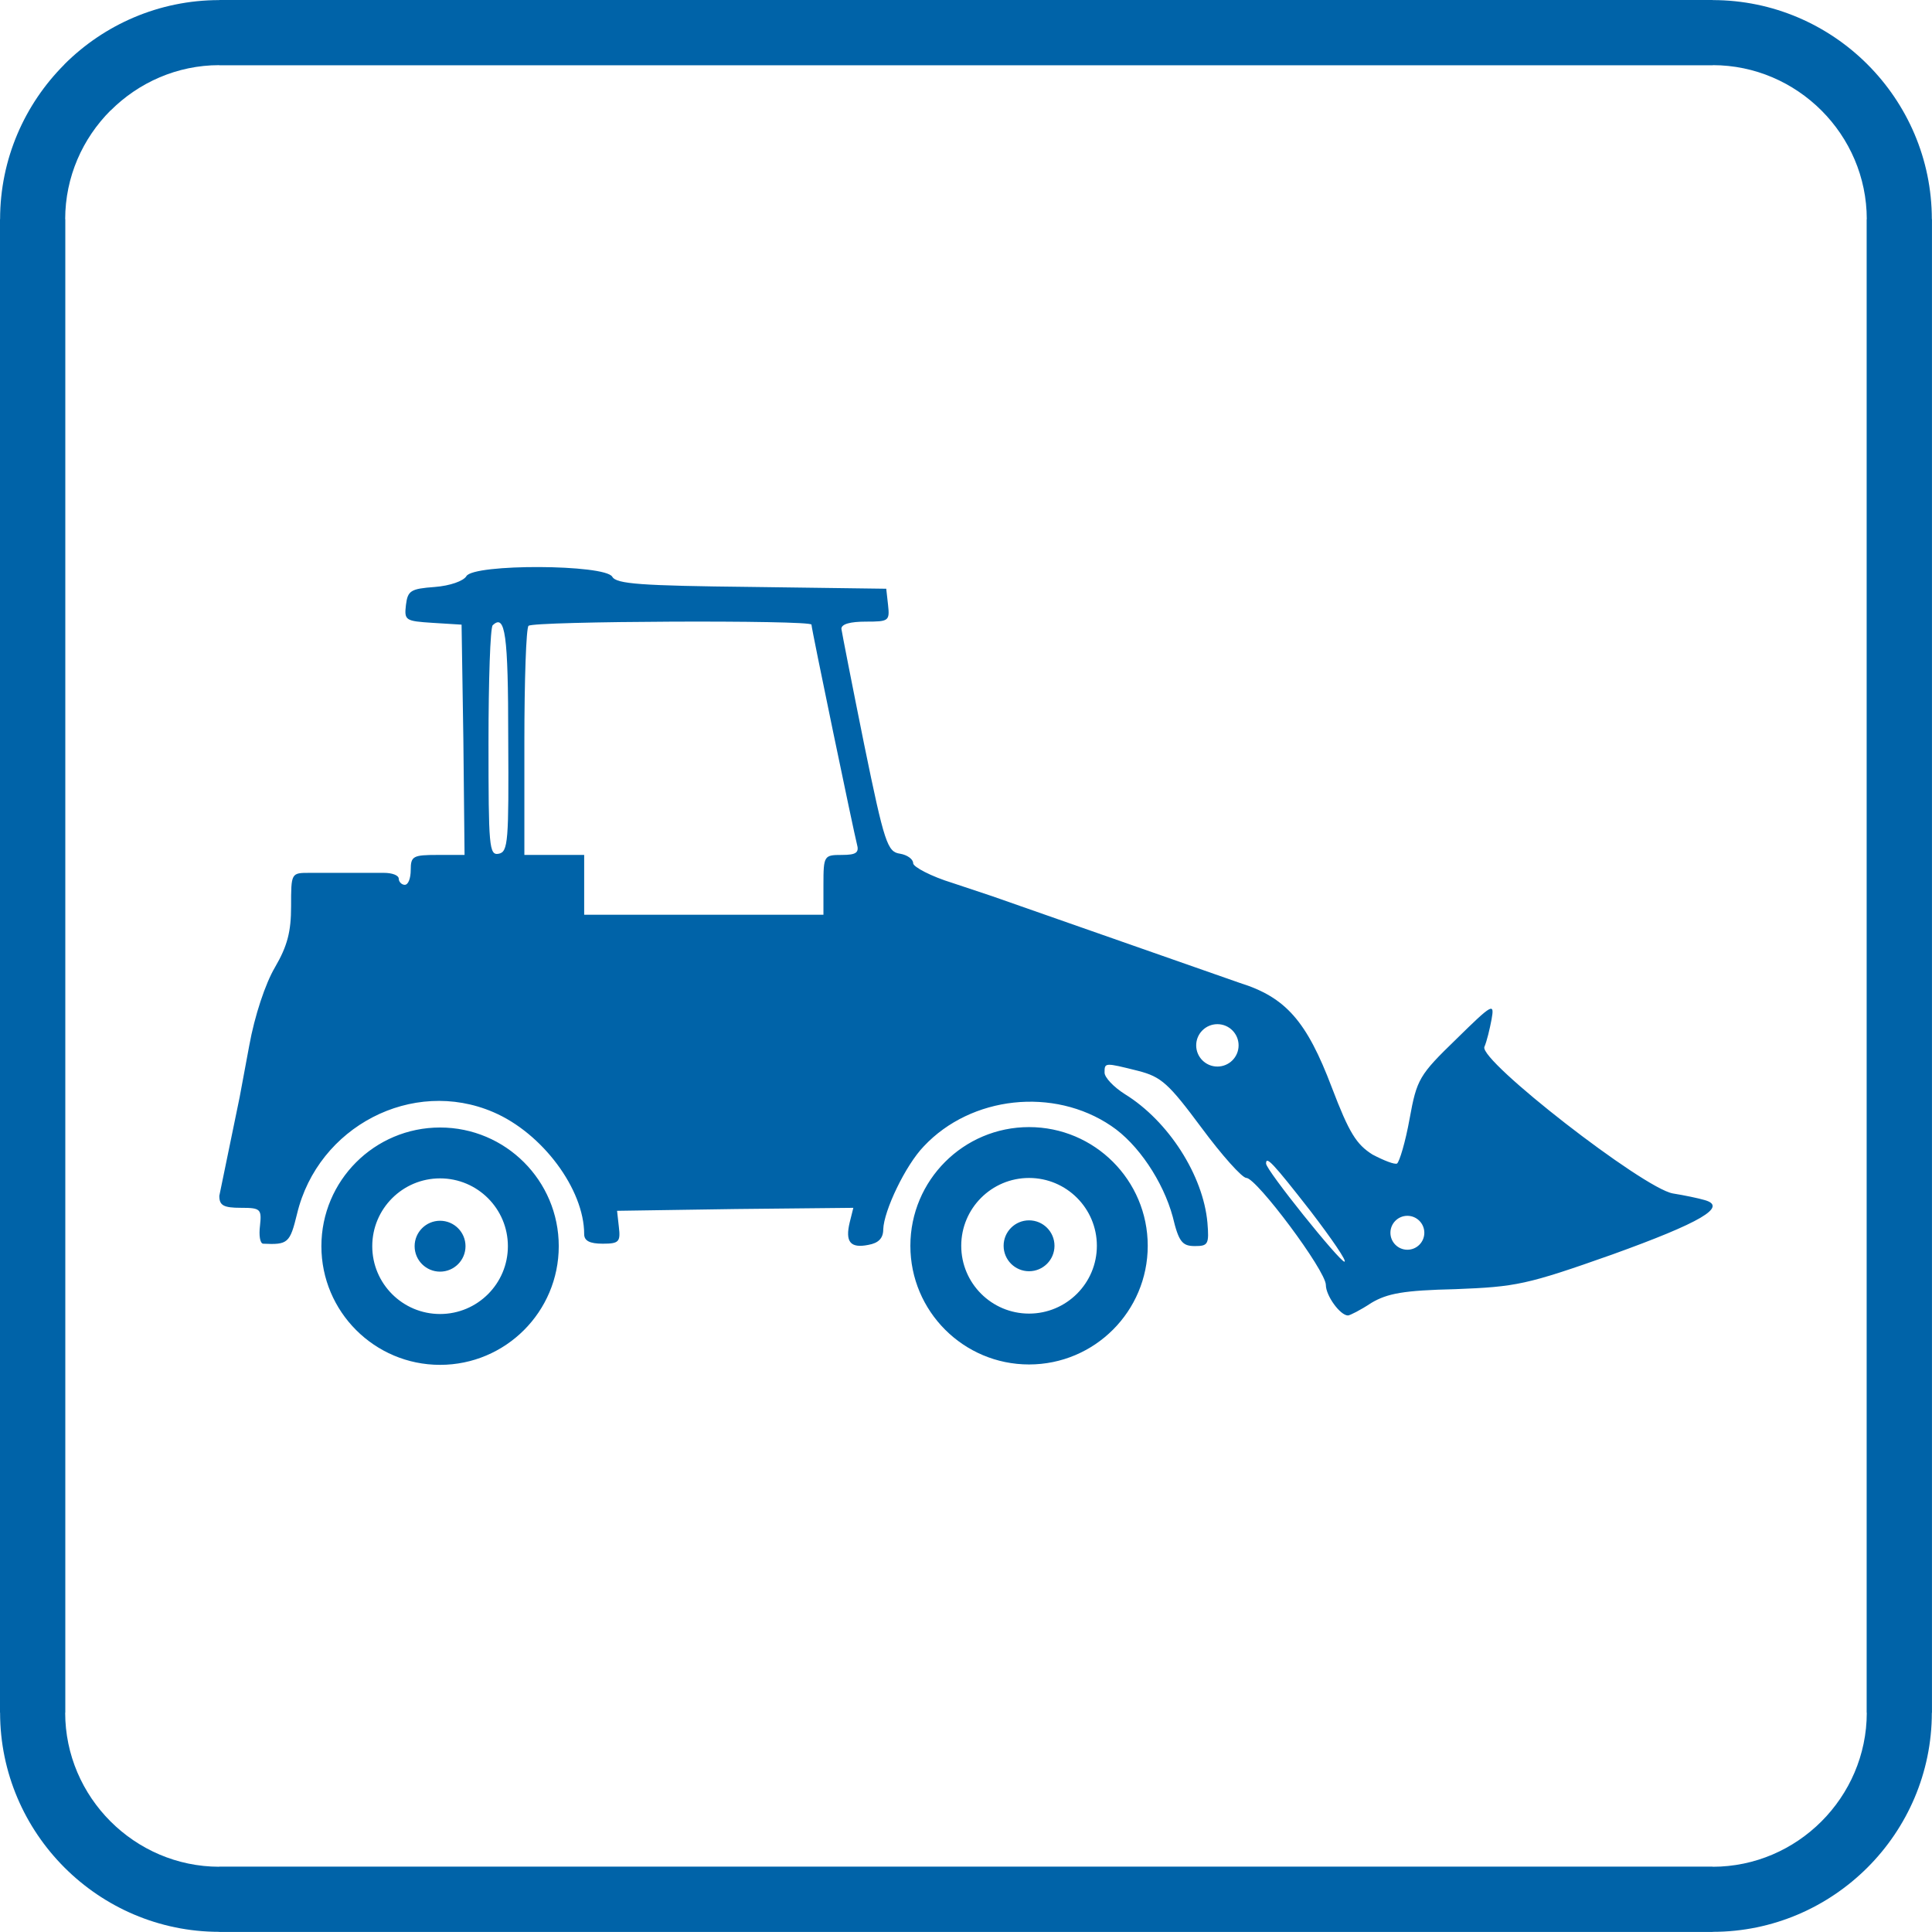 <?xml version="1.0" encoding="UTF-8"?>
<!DOCTYPE svg PUBLIC "-//W3C//DTD SVG 1.1//EN" "http://www.w3.org/Graphics/SVG/1.1/DTD/svg11.dtd">
<!-- Creator: CorelDRAW -->
<svg xmlns="http://www.w3.org/2000/svg" xml:space="preserve" width="244px" height="244px" shape-rendering="geometricPrecision" text-rendering="geometricPrecision" image-rendering="optimizeQuality" fill-rule="evenodd" clip-rule="evenodd"
viewBox="0 0 108.212 108.212"
 xmlns:xlink="http://www.w3.org/1999/xlink">
 <g id="Layer_x0020_1">
  <path fill="#0063A8" d="M26.121 32.274c-0.168,0.268 -0.905,0.536 -1.776,0.603 -1.34,0.1 -1.508,0.201 -1.608,1.005 -0.1,0.871 -0.033,0.905 1.508,1.005l1.608 0.1 0.1 6.432 0.067 6.466 -1.508 0c-1.373,0 -1.507,0.067 -1.507,0.837 0,0.469 -0.134,0.837 -0.335,0.837 -0.168,0 -0.335,-0.167 -0.335,-0.335 0,-0.201 -0.369,-0.335 -0.838,-0.335 -1.396,0 -1.544,0 -4.154,0 -1.039,0 -1.039,0 -1.039,1.876 0,1.407 -0.201,2.211 -0.904,3.417 -0.536,0.905 -1.139,2.714 -1.441,4.389l-0.536 2.881 -1.139 5.528c0,0.536 0.234,0.67 1.206,0.67 1.106,0 1.173,0.067 1.072,1.005 -0.067,0.536 0,0.972 0.167,1.005 1.407,0.067 1.508,-0.033 1.91,-1.675 1.173,-4.891 6.466,-7.638 10.989,-5.695 2.747,1.173 5.092,4.322 5.092,6.834 0,0.369 0.301,0.536 1.038,0.536 0.905,0 1.005,-0.101 0.905,-0.938l-0.101 -0.904 6.634 -0.1 6.6 -0.067 -0.201 0.803c-0.268,1.106 0.033,1.474 1.039,1.273 0.569,-0.1 0.837,-0.369 0.837,-0.871 0.033,-1.039 1.239,-3.585 2.278,-4.657 2.647,-2.814 7.27,-3.317 10.486,-1.139 1.508,1.005 2.914,3.116 3.451,5.092 0.335,1.407 0.536,1.641 1.239,1.641 0.737,0 0.804,-0.1 0.704,-1.306 -0.235,-2.647 -2.178,-5.695 -4.623,-7.203 -0.637,-0.402 -1.139,-0.938 -1.139,-1.206 0,-0.569 0,-0.569 1.876,-0.1 1.306,0.335 1.708,0.704 3.551,3.183 1.139,1.541 2.278,2.814 2.513,2.814 0.569,0 4.455,5.193 4.455,5.997 0,0.603 0.804,1.708 1.239,1.708 0.1,0 0.704,-0.301 1.307,-0.703 0.904,-0.536 1.809,-0.704 4.724,-0.771 3.384,-0.134 3.953,-0.235 8.778,-1.943 4.924,-1.776 6.499,-2.68 5.159,-3.049 -0.335,-0.1 -1.139,-0.268 -1.775,-0.369 -1.675,-0.302 -10.855,-7.438 -10.553,-8.208 0.134,-0.302 0.302,-1.005 0.402,-1.541 0.168,-0.938 0.067,-0.904 -1.977,1.106 -2.077,2.01 -2.211,2.245 -2.613,4.456 -0.234,1.306 -0.569,2.412 -0.704,2.512 -0.134,0.067 -0.737,-0.167 -1.373,-0.502 -0.904,-0.57 -1.307,-1.206 -2.278,-3.752 -1.407,-3.718 -2.58,-5.059 -5.159,-5.863l-13.87 -4.858 -2.211 -0.737c-1.206,-0.369 -2.211,-0.904 -2.211,-1.106 0,-0.234 -0.335,-0.469 -0.737,-0.536 -0.703,-0.1 -0.871,-0.569 -2.01,-6.131 -0.67,-3.316 -1.239,-6.231 -1.273,-6.466 0,-0.268 0.502,-0.401 1.374,-0.401 1.273,0 1.34,-0.034 1.239,-0.938l-0.101 -0.904 -7.538 -0.101c-6.231,-0.067 -7.572,-0.167 -7.806,-0.569 -0.402,-0.704 -7.772,-0.737 -8.174,-0.033l0 0zm42.066 25.09c0.655,0 1.187,0.532 1.187,1.187 0,0.656 -0.532,1.187 -1.187,1.187 -0.656,0 -1.188,-0.532 -1.188,-1.187 0,-0.656 0.532,-1.187 1.188,-1.187zm10.64 10.734c0.524,0 0.95,0.426 0.95,0.95 0,0.524 -0.426,0.95 -0.95,0.95 -0.524,0 -0.949,-0.426 -0.949,-0.95 0,-0.524 0.425,-0.95 0.949,-0.95zm-50.361 -26.745c0.033,5.762 0,6.365 -0.536,6.466 -0.536,0.1 -0.569,-0.402 -0.569,-6.231 0,-3.484 0.1,-6.432 0.234,-6.566 0.704,-0.67 0.871,0.503 0.871,6.332zm16.985 -6.366c0,0.235 2.379,11.659 2.546,12.295 0.134,0.469 -0.033,0.603 -0.837,0.603 -1.005,0 -1.039,0.033 -1.039,1.675l0 1.675 -6.7 0 -6.701 0 0 -1.675 0 -1.675 -1.675 0 -1.675 0 0 -6.299c0,-3.484 0.1,-6.432 0.234,-6.533 0.235,-0.268 15.847,-0.335 15.847,-0.067l0 0zm27.941 32.832c1.206,1.575 2.077,2.848 1.91,2.848 -0.268,0 -4.389,-5.126 -4.389,-5.495 0,-0.435 0.335,-0.1 2.479,2.647l0 0zm-48.744 -4.667c3.671,0 6.648,2.977 6.648,6.647 0,3.671 -2.977,6.647 -6.648,6.647 -3.671,0 -6.647,-2.977 -6.647,-6.647 0,-3.671 2.977,-6.647 6.647,-6.647zm0 2.849c2.098,0 3.799,1.701 3.799,3.798 0,2.098 -1.701,3.799 -3.799,3.799 -2.097,0 -3.798,-1.701 -3.798,-3.799 0,-2.097 1.701,-3.798 3.798,-3.798zm0 2.374c0.787,0 1.425,0.638 1.425,1.425 0,0.787 -0.638,1.425 -1.425,1.425 -0.786,0 -1.425,-0.638 -1.425,-1.425 0,-0.786 0.638,-1.425 1.425,-1.425zm32.989 -5.246c3.671,0 6.648,2.977 6.648,6.648 0,3.671 -2.977,6.647 -6.648,6.647 -3.67,0 -6.647,-2.977 -6.647,-6.647 0,-3.671 2.977,-6.648 6.647,-6.648zm0 2.849c2.098,0 3.799,1.701 3.799,3.799 0,2.097 -1.701,3.798 -3.799,3.798 -2.097,0 -3.798,-1.701 -3.798,-3.798 0,-2.098 1.701,-3.799 3.798,-3.799zm0 2.374c0.787,0 1.425,0.638 1.425,1.425 0,0.787 -0.638,1.425 -1.425,1.425 -0.786,0 -1.424,-0.638 -1.424,-1.425 0,-0.787 0.638,-1.425 1.424,-1.425zm-45.353 36.199l83.641 0 0.004 0 0 0.007c2.368,-0.001 4.524,-0.973 6.088,-2.537 1.567,-1.567 2.54,-3.724 2.542,-6.089l-0.007 0 0 -0.008 0 -83.641 0 -0.004 0.007 0c-0.001,-2.368 -0.973,-4.524 -2.536,-6.088 -1.567,-1.567 -3.724,-2.54 -6.089,-2.542l0 0.007 -0.008 0 -83.641 0 -0.004 0 0 -0.007c-2.363,0.001 -4.52,0.975 -6.088,2.544l-0.004 -0.004c-1.565,1.566 -2.536,3.722 -2.538,6.085l0.007 0 0 0.008 0 83.641 0 0.004 -0.007 0c0.001,2.368 0.973,4.524 2.537,6.088 1.567,1.567 3.724,2.54 6.089,2.542l0 -0.007 0.008 0zm83.641 3.659l-83.641 0 -0.008 0 0 -0.007c-3.377,-0.002 -6.443,-1.381 -8.662,-3.599 -2.225,-2.224 -3.608,-5.296 -3.609,-8.676l-0.007 0 0 -0.004 0 -83.641 0 -0.008 0.007 0c0.002,-3.377 1.381,-6.443 3.599,-8.662l0 -0.007c2.22,-2.22 5.291,-3.6 8.676,-3.601l0 -0.007 0.004 0 83.641 0 0.008 0 0 0.007c3.377,0.002 6.443,1.381 8.662,3.599 2.224,2.224 3.607,5.296 3.608,8.675l0.007 0 0 0.004 0 83.641 0 0.008 -0.007 0c-0.002,3.377 -1.381,6.443 -3.599,8.662 -2.224,2.225 -5.296,3.608 -8.675,3.609l0 0.007 -0.004 0z"/>
 </g>
</svg>
